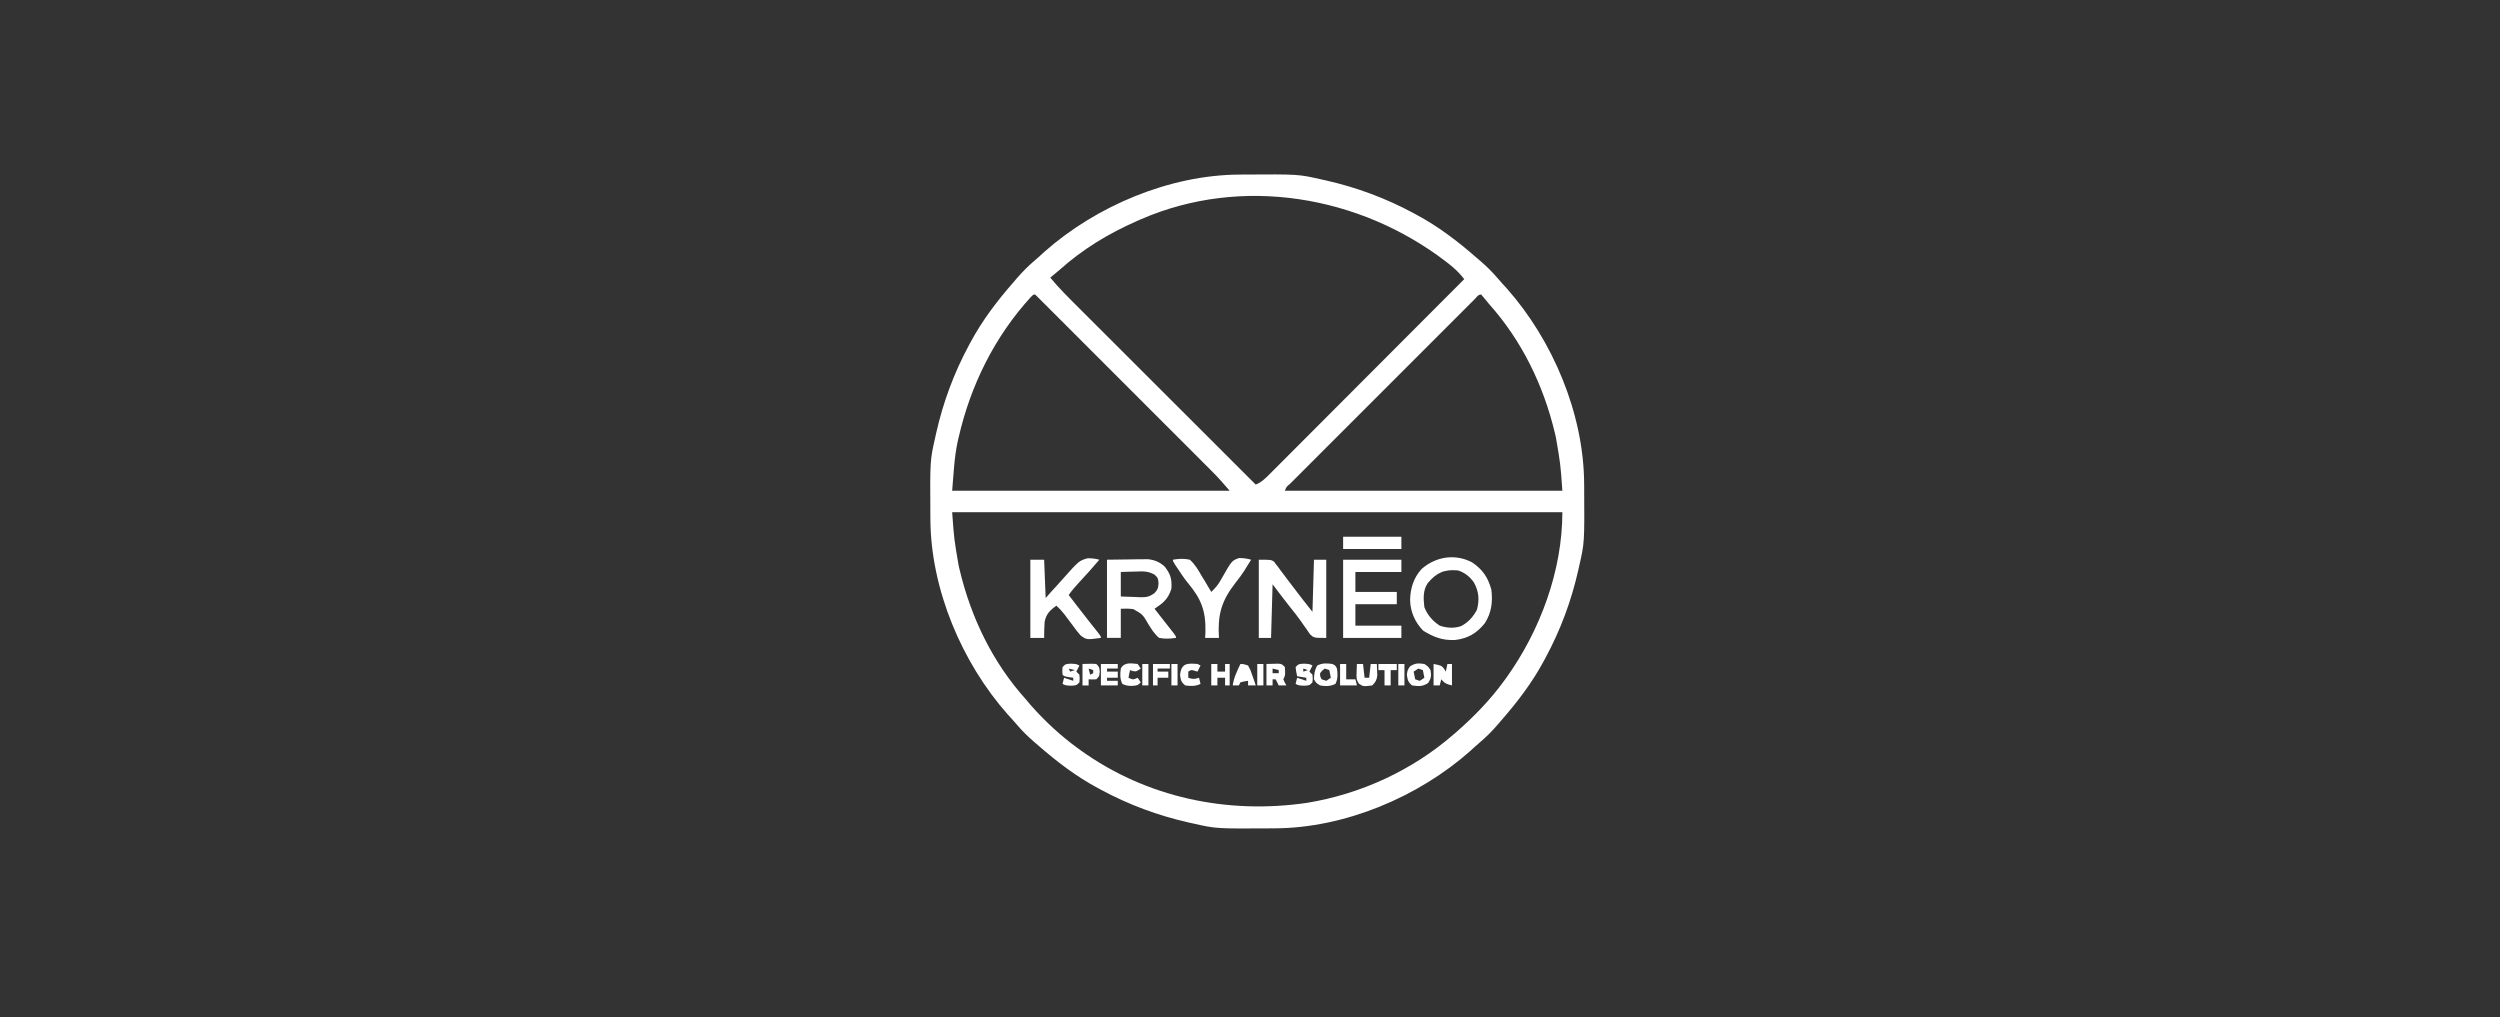 <svg width="172" height="70" viewBox="0 0 172 70" fill="none" xmlns="http://www.w3.org/2000/svg">
<rect x="0" y="0" width="172" height="70" fill="#333333" stroke="none"/>
<path d="M85.269 12.011C85.36 12.01 85.451 12.01 85.545 12.009C89.335 11.985 89.335 11.985 90.93 12.349C91.073 12.38 91.073 12.38 91.218 12.412C93.339 12.892 95.347 13.636 97.259 14.669C97.322 14.703 97.385 14.737 97.45 14.772C98.966 15.585 100.292 16.6 101.584 17.729C101.718 17.843 101.718 17.843 101.855 17.96C102.303 18.347 102.707 18.748 103.089 19.201C103.276 19.421 103.471 19.632 103.667 19.845C106.834 23.416 108.963 28.476 108.989 33.269C108.99 33.36 108.99 33.451 108.991 33.545C109.015 37.335 109.015 37.335 108.651 38.93C108.62 39.073 108.62 39.073 108.588 39.218C108.108 41.339 107.364 43.347 106.33 45.259C106.297 45.322 106.263 45.385 106.228 45.45C105.415 46.966 104.4 48.292 103.272 49.584C103.195 49.673 103.119 49.763 103.04 49.855C102.653 50.303 102.252 50.707 101.799 51.089C101.579 51.276 101.368 51.471 101.155 51.667C97.584 54.834 92.524 56.963 87.731 56.989C87.64 56.99 87.549 56.99 87.455 56.991C83.665 57.015 83.665 57.015 82.07 56.651C81.927 56.62 81.927 56.62 81.782 56.588C79.661 56.108 77.653 55.364 75.741 54.331C75.678 54.297 75.615 54.263 75.55 54.228C74.034 53.415 72.708 52.4 71.416 51.272C71.327 51.195 71.237 51.119 71.145 51.04C70.697 50.653 70.293 50.252 69.911 49.799C69.724 49.579 69.529 49.368 69.333 49.155C66.166 45.584 64.037 40.524 64.011 35.731C64.01 35.595 64.01 35.595 64.009 35.455C63.985 31.665 63.985 31.665 64.349 30.07C64.38 29.927 64.38 29.927 64.412 29.782C64.892 27.661 65.636 25.653 66.669 23.741C66.703 23.678 66.737 23.615 66.772 23.55C67.585 22.034 68.6 20.708 69.728 19.416C69.805 19.327 69.881 19.238 69.96 19.145C70.347 18.697 70.748 18.293 71.201 17.911C71.421 17.724 71.632 17.529 71.845 17.333C75.416 14.166 80.476 12.037 85.269 12.011ZM78.483 15.091C78.4 15.128 78.316 15.164 78.23 15.202C76.258 16.072 74.499 17.135 72.893 18.572C72.683 18.75 72.472 18.925 72.26 19.1C72.861 19.833 73.534 20.493 74.204 21.161C74.337 21.294 74.47 21.428 74.603 21.561C74.963 21.921 75.323 22.28 75.683 22.639C76.06 23.016 76.437 23.392 76.814 23.769C77.526 24.481 78.239 25.193 78.952 25.905C79.764 26.715 80.575 27.526 81.387 28.337C83.056 30.005 84.725 31.673 86.394 33.34C86.809 33.172 87.087 32.887 87.396 32.575C87.453 32.518 87.51 32.461 87.569 32.402C87.761 32.211 87.952 32.019 88.142 31.827C88.28 31.689 88.417 31.552 88.554 31.415C88.927 31.042 89.299 30.669 89.671 30.296C90.059 29.906 90.449 29.516 90.838 29.127C91.575 28.389 92.312 27.651 93.048 26.912C93.886 26.072 94.725 25.232 95.564 24.391C97.29 22.663 99.015 20.934 100.74 19.205C100.415 18.786 100.072 18.453 99.652 18.131C99.587 18.08 99.522 18.03 99.455 17.978C93.529 13.45 85.424 12.066 78.483 15.091ZM70.922 20.435C68.426 23.167 66.773 26.512 65.951 30.109C65.92 30.239 65.92 30.239 65.889 30.372C65.648 31.498 65.61 32.599 65.509 33.762C71.81 33.762 78.11 33.762 84.601 33.762C84.209 33.303 83.832 32.874 83.409 32.45C83.356 32.397 83.303 32.344 83.249 32.29C83.075 32.116 82.901 31.942 82.727 31.768C82.601 31.642 82.475 31.516 82.35 31.39C82.01 31.05 81.67 30.711 81.331 30.371C80.975 30.015 80.619 29.66 80.263 29.304C79.667 28.707 79.07 28.111 78.474 27.515C77.783 26.824 77.092 26.134 76.402 25.443C75.809 24.85 75.216 24.257 74.623 23.664C74.269 23.31 73.915 22.956 73.561 22.601C73.229 22.269 72.896 21.936 72.564 21.605C72.441 21.482 72.319 21.36 72.197 21.238C72.031 21.071 71.865 20.905 71.698 20.74C71.605 20.646 71.512 20.553 71.416 20.457C71.163 20.197 71.163 20.197 70.922 20.435ZM101.431 20.61C101.353 20.688 101.353 20.688 101.274 20.768C101.219 20.823 101.164 20.877 101.107 20.933C100.922 21.118 100.738 21.303 100.553 21.488C100.421 21.62 100.289 21.752 100.157 21.884C99.797 22.243 99.438 22.602 99.079 22.962C98.704 23.337 98.329 23.712 97.954 24.087C97.323 24.717 96.693 25.347 96.063 25.978C95.334 26.708 94.604 27.437 93.874 28.167C93.249 28.792 92.624 29.417 91.998 30.042C91.624 30.416 91.251 30.79 90.876 31.164C90.525 31.515 90.173 31.867 89.822 32.219C89.693 32.348 89.563 32.478 89.434 32.607C89.258 32.783 89.082 32.959 88.906 33.135C88.855 33.187 88.802 33.239 88.749 33.292C88.504 33.492 88.504 33.492 88.399 33.762C94.699 33.762 100.999 33.762 107.491 33.762C107.359 31.914 107.359 31.914 107.049 30.109C107.015 29.961 107.015 29.961 106.98 29.809C106.192 26.5 104.702 23.433 102.428 20.893C102.331 20.775 102.234 20.657 102.137 20.539C102.059 20.447 101.981 20.355 101.9 20.26C101.69 20.26 101.571 20.471 101.431 20.61ZM65.509 35.238C65.641 37.086 65.641 37.086 65.951 38.891C65.974 38.99 65.996 39.089 66.02 39.191C66.807 42.493 68.293 45.579 70.572 48.107C70.691 48.248 70.81 48.388 70.928 48.529C71.907 49.633 72.965 50.615 74.159 51.483C74.249 51.549 74.249 51.549 74.342 51.616C78.885 54.882 84.457 56.045 89.952 55.232C93.656 54.617 97.165 52.995 100.002 50.533C100.088 50.459 100.174 50.384 100.263 50.307C101.464 49.247 102.539 48.136 103.482 46.841C103.527 46.781 103.571 46.72 103.617 46.657C105.955 43.404 107.491 39.274 107.491 35.238C93.637 35.238 79.783 35.238 65.509 35.238Z" fill="white"></path>
<path d="M76.161 38.508C76.925 38.498 76.925 38.498 77.704 38.488C77.943 38.483 77.943 38.483 78.187 38.479C78.377 38.478 78.377 38.478 78.572 38.477C78.701 38.475 78.83 38.473 78.963 38.472C79.43 38.518 79.784 38.665 80.132 38.982C80.54 39.507 80.636 39.849 80.591 40.512C80.363 41.22 80.03 41.484 79.431 41.883C79.476 41.94 79.52 41.997 79.567 42.056C79.768 42.312 79.969 42.569 80.169 42.826C80.24 42.915 80.31 43.005 80.383 43.097C80.45 43.183 80.516 43.268 80.585 43.356C80.678 43.474 80.678 43.474 80.772 43.595C80.908 43.782 80.908 43.782 80.908 43.887C80.507 43.945 80.147 43.964 79.748 43.887C79.425 43.623 79.226 43.297 79.009 42.944C78.618 42.269 78.618 42.269 77.966 41.905C77.61 41.867 77.61 41.867 77.111 41.883C77.111 42.544 77.111 43.206 77.111 43.887C76.797 43.887 76.484 43.887 76.161 43.887C76.161 42.112 76.161 40.337 76.161 38.508ZM77.111 39.352C77.111 39.908 77.111 40.465 77.111 41.039C77.434 41.053 77.756 41.064 78.08 41.072C78.171 41.077 78.262 41.081 78.356 41.086C78.833 41.095 79.046 41.091 79.439 40.797C79.669 40.517 79.669 40.517 79.708 40.136C79.673 39.769 79.673 39.769 79.439 39.541C78.981 39.273 78.599 39.305 78.08 39.325C77.94 39.328 77.94 39.328 77.797 39.331C77.568 39.336 77.339 39.343 77.111 39.352Z" fill="white"></path>
<path d="M86.605 38.509C87.449 38.509 87.449 38.509 87.654 38.642C87.7 38.704 87.746 38.766 87.794 38.83C87.848 38.899 87.902 38.969 87.957 39.04C88.011 39.115 88.066 39.19 88.121 39.267C88.18 39.343 88.238 39.42 88.298 39.498C88.416 39.654 88.534 39.811 88.651 39.969C88.854 40.242 89.062 40.511 89.271 40.78C89.399 40.945 89.525 41.111 89.651 41.276C89.863 41.552 90.08 41.824 90.297 42.096C90.332 40.912 90.366 39.729 90.402 38.509C90.681 38.509 90.959 38.509 91.246 38.509C91.246 40.285 91.246 42.06 91.246 43.889C90.402 43.889 90.402 43.889 90.13 43.641C90.052 43.527 89.975 43.413 89.895 43.295C89.806 43.169 89.717 43.044 89.627 42.918C89.582 42.852 89.536 42.786 89.49 42.718C89.253 42.384 88.996 42.066 88.741 41.746C88.337 41.236 87.945 40.718 87.554 40.197C87.519 41.415 87.485 42.634 87.449 43.889C87.17 43.889 86.892 43.889 86.605 43.889C86.605 42.114 86.605 40.338 86.605 38.509Z" fill="white"></path>
<path d="M101.267 38.684C102.002 39.173 102.373 39.72 102.605 40.565C102.71 41.406 102.618 42.166 102.15 42.885C101.585 43.58 100.996 43.922 100.108 44.032C99.237 44.069 98.648 43.841 97.918 43.393C97.352 42.811 97.04 42.105 97.015 41.297C97.026 40.493 97.256 39.746 97.806 39.147C98.772 38.298 100.102 38.076 101.267 38.684ZM98.229 40.12C97.891 40.604 97.928 41.214 97.997 41.778C98.214 42.322 98.562 42.721 99.052 43.044C99.536 43.205 100.041 43.248 100.529 43.073C101.035 42.802 101.335 42.457 101.61 41.962C101.796 41.279 101.75 40.689 101.402 40.068C101.117 39.669 100.787 39.403 100.318 39.246C99.376 39.153 98.833 39.397 98.229 40.12Z" fill="white"></path>
<path d="M92.407 38.509C93.73 38.509 95.052 38.509 96.415 38.509C96.415 38.788 96.415 39.066 96.415 39.353C95.371 39.353 94.326 39.353 93.251 39.353C93.251 39.806 93.251 40.258 93.251 40.724C94.19 40.724 95.13 40.724 96.099 40.724C96.099 41.003 96.099 41.281 96.099 41.568C95.159 41.568 94.219 41.568 93.251 41.568C93.251 42.056 93.251 42.543 93.251 43.045C94.295 43.045 95.339 43.045 96.415 43.045C96.415 43.323 96.415 43.602 96.415 43.889C95.092 43.889 93.77 43.889 92.407 43.889C92.407 42.114 92.407 40.338 92.407 38.509Z" fill="white"></path>
<path d="M70.888 38.508C71.201 38.508 71.514 38.508 71.837 38.508C71.872 39.378 71.907 40.249 71.942 41.145C72.129 40.933 72.129 40.933 72.318 40.717C72.455 40.567 72.591 40.418 72.729 40.269C72.845 40.142 72.96 40.014 73.073 39.885C74.239 38.574 74.239 38.574 74.834 38.407C75.119 38.409 75.36 38.431 75.634 38.508C75.187 39.04 74.723 39.554 74.25 40.062C73.991 40.342 73.746 40.624 73.525 40.934C73.676 41.132 73.828 41.33 73.98 41.528C74.026 41.588 74.073 41.649 74.121 41.711C74.381 42.05 74.643 42.387 74.908 42.722C74.961 42.789 75.014 42.856 75.069 42.925C75.172 43.056 75.276 43.187 75.381 43.317C75.74 43.771 75.74 43.771 75.74 43.888C74.765 44.02 74.765 44.02 74.352 43.726C74.148 43.5 73.97 43.267 73.795 43.017C73.672 42.854 73.549 42.691 73.426 42.528C73.343 42.414 73.343 42.414 73.257 42.297C73.083 42.069 72.893 41.867 72.681 41.673C72.235 41.982 71.975 42.243 71.87 42.789C71.846 43.156 71.834 43.52 71.837 43.888C71.524 43.888 71.21 43.888 70.888 43.888C70.888 42.112 70.888 40.337 70.888 38.508Z" fill="white"></path>
<path d="M80.698 38.508C81.104 38.438 81.455 38.418 81.859 38.508C82.216 38.825 82.433 39.205 82.669 39.616C82.735 39.722 82.8 39.827 82.867 39.936C83.027 40.197 83.183 40.459 83.335 40.724C83.619 40.457 83.828 40.211 84.011 39.868C84.747 38.569 84.747 38.569 85.251 38.391C85.546 38.396 85.795 38.425 86.078 38.508C85.984 38.66 85.889 38.812 85.794 38.963C85.728 39.07 85.662 39.176 85.594 39.286C85.408 39.576 85.204 39.845 84.989 40.114C84.019 41.367 83.767 42.31 83.863 43.888C83.549 43.888 83.236 43.888 82.913 43.888C82.92 43.749 82.927 43.61 82.935 43.467C82.964 42.001 82.636 41.193 81.705 40.08C81.461 39.78 81.253 39.464 81.041 39.141C80.941 38.991 80.941 38.991 80.838 38.838C80.698 38.614 80.698 38.614 80.698 38.508Z" fill="white"></path>
<path d="M92.407 36.927C93.73 36.927 95.052 36.927 96.415 36.927C96.415 37.206 96.415 37.484 96.415 37.771C95.092 37.771 93.77 37.771 92.407 37.771C92.407 37.493 92.407 37.214 92.407 36.927Z" fill="white"></path>
<path d="M91.668 45.681C91.879 45.787 91.879 45.787 91.984 45.998C92.039 46.374 92.051 46.709 91.879 47.053C91.534 47.225 91.195 47.224 90.824 47.158C90.553 46.993 90.553 46.993 90.402 46.736C90.408 46.373 90.444 46.114 90.619 45.794C90.957 45.609 91.293 45.627 91.668 45.681ZM91.14 45.998C90.967 46.127 90.967 46.127 90.824 46.314C90.823 46.541 90.823 46.541 90.929 46.736C91.034 46.771 91.138 46.806 91.246 46.842C91.35 46.772 91.455 46.703 91.562 46.631C91.527 46.457 91.493 46.283 91.457 46.103C91.352 46.069 91.248 46.034 91.14 45.998Z" fill="white"></path>
<path d="M87.132 45.681C87.302 45.676 87.472 45.672 87.647 45.668C87.742 45.665 87.838 45.663 87.936 45.66C88.187 45.681 88.187 45.681 88.398 45.892C88.433 46.454 88.433 46.454 88.293 46.736C88.387 46.959 88.387 46.959 88.504 47.157C88.329 47.157 88.156 47.157 87.976 47.157C87.907 47.018 87.837 46.879 87.765 46.736C87.696 46.736 87.626 46.736 87.554 46.736C87.554 46.875 87.554 47.014 87.554 47.157C87.415 47.157 87.276 47.157 87.132 47.157C87.132 46.67 87.132 46.183 87.132 45.681ZM87.554 45.997C87.554 46.102 87.554 46.206 87.554 46.314C87.694 46.314 87.833 46.314 87.976 46.314C87.976 46.244 87.976 46.174 87.976 46.103C87.837 46.068 87.698 46.033 87.554 45.997Z" fill="white"></path>
<path d="M97.998 45.682C98.255 45.853 98.255 45.853 98.42 46.104C98.484 46.484 98.468 46.661 98.262 46.987C97.865 47.246 97.625 47.218 97.155 47.159C96.871 46.928 96.844 46.781 96.792 46.42C96.838 46.104 96.838 46.104 97.003 45.853C97.359 45.616 97.579 45.622 97.998 45.682ZM97.576 45.998C97.42 46.103 97.42 46.103 97.26 46.209C97.295 46.383 97.33 46.557 97.365 46.737C97.47 46.772 97.574 46.806 97.682 46.842C97.786 46.773 97.891 46.703 97.998 46.631C97.964 46.457 97.929 46.283 97.893 46.104C97.788 46.069 97.684 46.034 97.576 45.998Z" fill="white"></path>
<path d="M98.63 45.681C99.158 45.786 99.158 45.786 99.349 46.004C99.39 46.071 99.432 46.139 99.474 46.208C99.509 46.034 99.544 45.86 99.58 45.681C99.684 45.681 99.789 45.681 99.896 45.681C99.896 46.168 99.896 46.655 99.896 47.157C99.491 47.056 99.411 47.027 99.158 46.736C99.123 46.875 99.088 47.014 99.052 47.157C98.913 47.157 98.774 47.157 98.63 47.157C98.63 46.67 98.63 46.183 98.63 45.681Z" fill="white"></path>
<path d="M75.742 45.681C76.125 45.681 76.508 45.681 76.903 45.681C76.903 45.785 76.903 45.889 76.903 45.997C76.659 45.997 76.415 45.997 76.164 45.997C76.164 46.067 76.164 46.136 76.164 46.208C76.408 46.208 76.651 46.208 76.903 46.208C76.903 46.347 76.903 46.486 76.903 46.63C76.659 46.63 76.415 46.63 76.164 46.63C76.164 46.7 76.164 46.769 76.164 46.841C76.408 46.841 76.651 46.841 76.903 46.841C76.903 46.945 76.903 47.05 76.903 47.157C76.52 47.157 76.137 47.157 75.742 47.157C75.742 46.67 75.742 46.183 75.742 45.681Z" fill="white"></path>
<path d="M93.355 45.681C93.495 45.681 93.634 45.681 93.777 45.681C93.812 45.994 93.847 46.307 93.883 46.63C93.987 46.63 94.092 46.63 94.199 46.63C94.234 46.317 94.269 46.003 94.305 45.681C94.444 45.681 94.583 45.681 94.727 45.681C94.735 45.848 94.741 46.015 94.746 46.182C94.75 46.275 94.754 46.368 94.758 46.464C94.721 46.789 94.641 46.927 94.41 47.157C93.786 47.236 93.786 47.236 93.492 47.034C93.301 46.763 93.324 46.568 93.336 46.241C93.338 46.136 93.341 46.031 93.344 45.923C93.348 45.843 93.352 45.763 93.355 45.681Z" fill="white"></path>
<path d="M89.717 45.661C90.087 45.681 90.087 45.681 90.297 45.786C90.228 45.926 90.158 46.065 90.087 46.208C90.156 46.278 90.226 46.348 90.297 46.419C90.324 46.683 90.324 46.683 90.297 46.947C90.087 47.158 90.087 47.158 89.717 47.177C89.348 47.158 89.348 47.158 89.137 47.052C89.172 46.913 89.207 46.774 89.243 46.63C89.451 46.7 89.66 46.77 89.876 46.841C89.876 46.772 89.876 46.702 89.876 46.63C89.562 46.578 89.562 46.578 89.243 46.525C89.177 46.221 89.177 46.221 89.137 45.892C89.348 45.681 89.348 45.681 89.717 45.661ZM89.665 45.997C89.665 46.067 89.665 46.137 89.665 46.208C89.769 46.173 89.874 46.139 89.981 46.103C89.877 46.068 89.772 46.033 89.665 45.997Z" fill="white"></path>
<path d="M73.683 45.661C74.052 45.681 74.052 45.681 74.263 45.786C74.193 45.926 74.124 46.065 74.052 46.208C74.122 46.278 74.191 46.348 74.263 46.419C74.289 46.683 74.289 46.683 74.263 46.947C74.052 47.158 74.052 47.158 73.683 47.177C73.314 47.158 73.314 47.158 73.103 47.052C73.138 46.913 73.172 46.774 73.208 46.63C73.417 46.7 73.626 46.77 73.841 46.841C73.841 46.772 73.841 46.702 73.841 46.63C73.739 46.615 73.637 46.6 73.531 46.584C73.208 46.525 73.208 46.525 73.103 46.419C73.083 46.162 73.083 46.162 73.103 45.892C73.314 45.681 73.314 45.681 73.683 45.661ZM73.525 45.997C73.559 46.067 73.594 46.137 73.63 46.208C73.735 46.173 73.839 46.139 73.947 46.103C73.807 46.068 73.668 46.033 73.525 45.997Z" fill="white"></path>
<path d="M83.335 45.681C83.475 45.681 83.614 45.681 83.757 45.681C83.757 45.855 83.757 46.029 83.757 46.208C83.931 46.208 84.106 46.208 84.285 46.208C84.285 46.034 84.285 45.86 84.285 45.681C84.389 45.681 84.494 45.681 84.601 45.681C84.601 46.168 84.601 46.655 84.601 47.157C84.497 47.157 84.392 47.157 84.285 47.157C84.285 46.983 84.285 46.809 84.285 46.63C84.111 46.63 83.937 46.63 83.757 46.63C83.757 46.804 83.757 46.978 83.757 47.157C83.618 47.157 83.479 47.157 83.335 47.157C83.335 46.67 83.335 46.183 83.335 45.681Z" fill="white"></path>
<path d="M85.34 45.681C85.585 45.69 85.585 45.69 85.867 45.786C86.034 46.096 86.034 46.096 86.164 46.478C86.208 46.605 86.252 46.731 86.298 46.861C86.33 46.959 86.362 47.057 86.395 47.157C86.221 47.157 86.047 47.157 85.867 47.157C85.867 47.053 85.867 46.949 85.867 46.841C85.606 46.877 85.606 46.877 85.34 46.946C85.305 47.016 85.27 47.086 85.234 47.157C85.095 47.157 84.956 47.157 84.812 47.157C84.882 46.623 85.114 46.164 85.34 45.681Z" fill="white"></path>
<path d="M82.386 45.681C82.456 45.715 82.526 45.75 82.597 45.786C82.528 45.925 82.458 46.065 82.386 46.208C82.321 46.188 82.256 46.169 82.189 46.149C81.96 46.078 81.96 46.078 81.754 46.208C81.754 46.347 81.754 46.487 81.754 46.63C82.084 46.74 82.174 46.729 82.492 46.63C82.527 46.769 82.561 46.908 82.597 47.052C82.26 47.22 81.908 47.211 81.543 47.157C81.257 46.926 81.232 46.782 81.186 46.419C81.286 45.62 81.679 45.625 82.386 45.681Z" fill="white"></path>
<path d="M74.475 45.681C75.196 45.661 75.196 45.661 75.424 45.681C75.635 45.892 75.635 45.892 75.661 46.209C75.635 46.525 75.635 46.525 75.424 46.736C75.147 46.749 75.147 46.749 74.897 46.736C74.897 46.876 74.897 47.015 74.897 47.158C74.757 47.158 74.618 47.158 74.475 47.158C74.475 46.671 74.475 46.184 74.475 45.681ZM74.897 45.998C74.931 46.137 74.966 46.276 75.002 46.42C75.072 46.385 75.141 46.35 75.213 46.314C75.213 46.245 75.213 46.175 75.213 46.103C75.109 46.069 75.004 46.034 74.897 45.998Z" fill="white"></path>
<path d="M78.273 45.681C78.342 45.786 78.412 45.89 78.484 45.998C78.167 46.209 78.167 46.209 77.936 46.169C77.873 46.147 77.81 46.126 77.745 46.103C77.71 46.277 77.676 46.451 77.64 46.631C77.956 46.771 77.956 46.771 78.273 46.631C78.377 46.787 78.377 46.787 78.484 46.947C78.273 47.158 78.273 47.158 77.857 47.191C77.598 47.182 77.451 47.169 77.218 47.053C77.046 46.708 77.058 46.374 77.112 45.998C77.343 45.537 77.824 45.639 78.273 45.681Z" fill="white"></path>
<path d="M79.325 45.681C79.708 45.681 80.091 45.681 80.486 45.681C80.486 45.785 80.486 45.889 80.486 45.997C80.207 45.997 79.928 45.997 79.642 45.997C79.642 46.067 79.642 46.136 79.642 46.208C79.885 46.208 80.129 46.208 80.38 46.208C80.38 46.347 80.38 46.486 80.38 46.63C80.136 46.63 79.893 46.63 79.642 46.63C79.642 46.804 79.642 46.978 79.642 47.157C79.537 47.157 79.433 47.157 79.325 47.157C79.325 46.67 79.325 46.183 79.325 45.681Z" fill="white"></path>
<path d="M94.834 45.681C95.251 45.681 95.669 45.681 96.099 45.681C96.099 45.82 96.099 45.959 96.099 46.103C95.96 46.103 95.821 46.103 95.677 46.103C95.677 46.451 95.677 46.799 95.677 47.157C95.538 47.157 95.399 47.157 95.255 47.157C95.255 46.809 95.255 46.461 95.255 46.103C95.116 46.103 94.977 46.103 94.834 46.103C94.834 45.963 94.834 45.824 94.834 45.681Z" fill="white"></path>
<path d="M92.197 45.681C92.336 45.681 92.475 45.681 92.619 45.681C92.619 46.029 92.619 46.377 92.619 46.736C92.828 46.736 93.036 46.736 93.252 46.736C93.286 46.875 93.321 47.014 93.357 47.157C92.974 47.157 92.591 47.157 92.197 47.157C92.197 46.67 92.197 46.183 92.197 45.681Z" fill="white"></path>
<path d="M96.203 45.681C96.342 45.681 96.482 45.681 96.625 45.681C96.625 46.168 96.625 46.655 96.625 47.157C96.486 47.157 96.347 47.157 96.203 47.157C96.203 46.67 96.203 46.183 96.203 45.681Z" fill="white"></path>
<path d="M86.5 45.681C86.639 45.681 86.778 45.681 86.922 45.681C86.922 46.168 86.922 46.655 86.922 47.157C86.783 47.157 86.644 47.157 86.5 47.157C86.5 46.67 86.5 46.183 86.5 45.681Z" fill="white"></path>
<path d="M80.593 45.681C80.733 45.681 80.872 45.681 81.015 45.681C81.015 46.168 81.015 46.655 81.015 47.157C80.876 47.157 80.737 47.157 80.593 47.157C80.593 46.67 80.593 46.183 80.593 45.681Z" fill="white"></path>
<path d="M78.589 45.681C78.728 45.681 78.867 45.681 79.011 45.681C79.011 46.168 79.011 46.655 79.011 47.157C78.872 47.157 78.732 47.157 78.589 47.157C78.589 46.67 78.589 46.183 78.589 45.681Z" fill="white"></path>
</svg>
